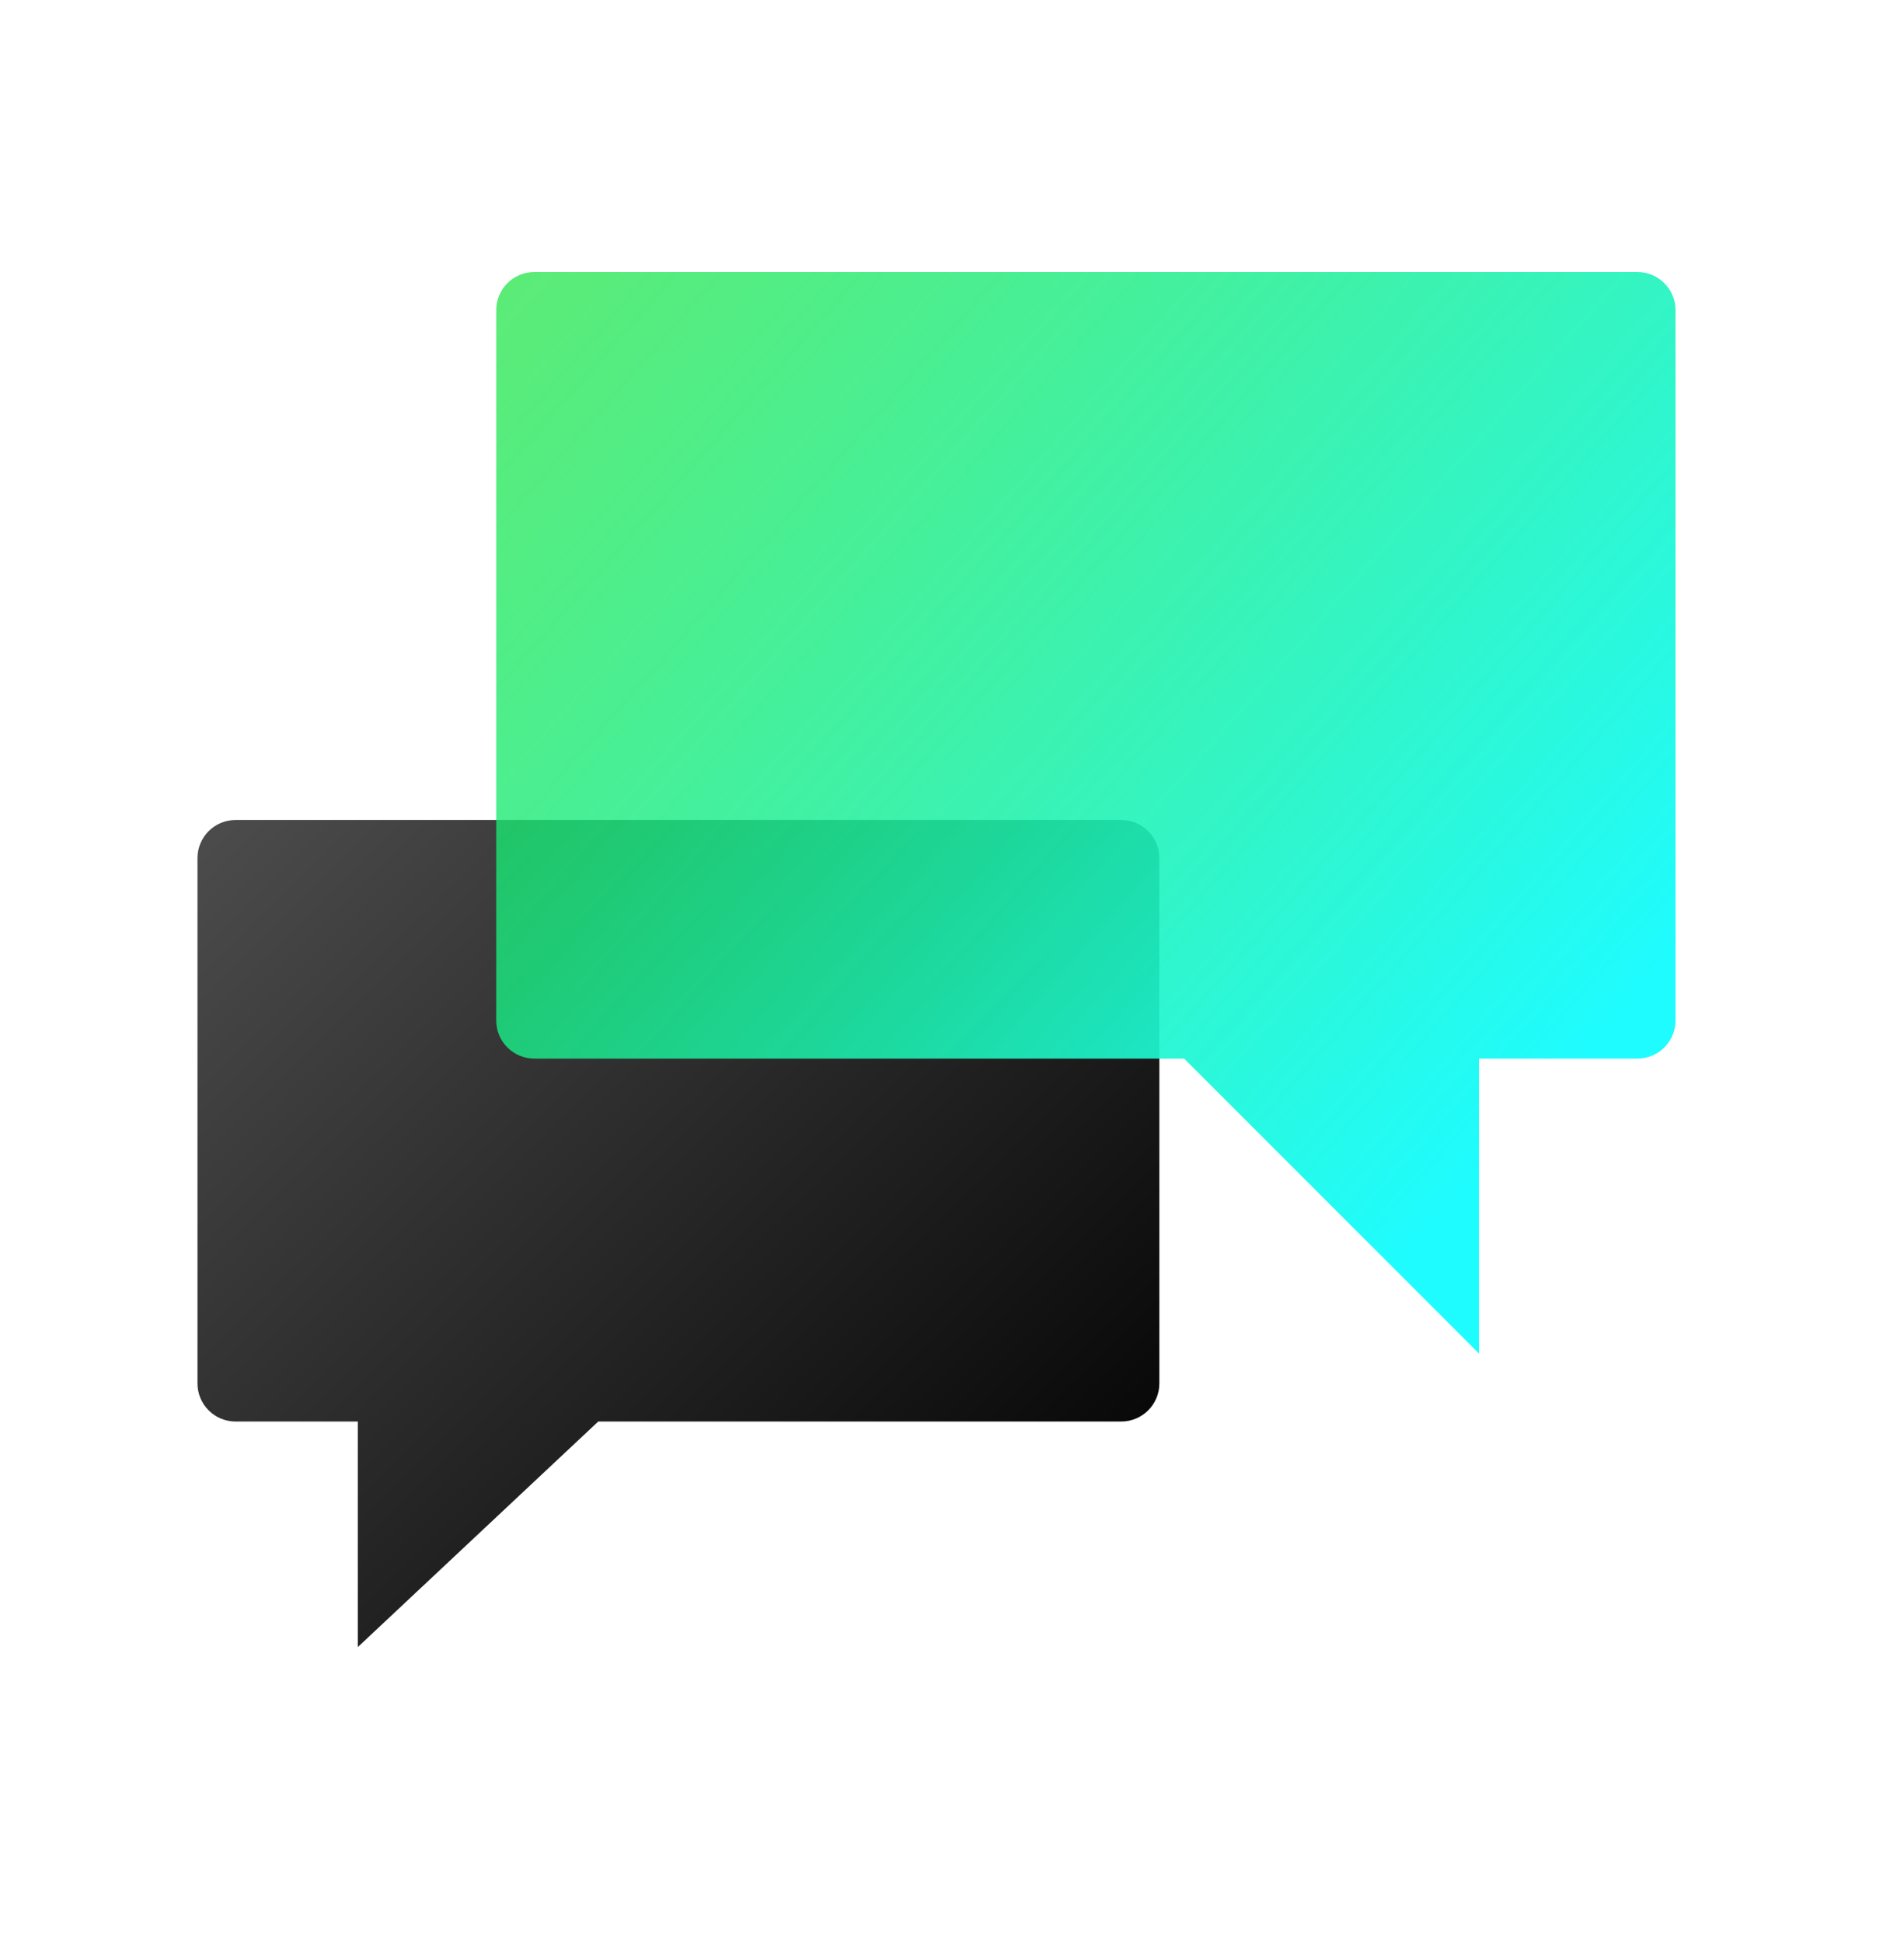 <?xml version="1.0" encoding="UTF-8"?> <svg xmlns="http://www.w3.org/2000/svg" width="50" height="51" viewBox="0 0 50 51" fill="none"><g filter="url(#filter0_b_10833_4364)"><path fill-rule="evenodd" clip-rule="evenodd" d="M29.445 21.523C29.997 21.523 30.445 21.971 30.445 22.523V36.312C30.445 36.865 29.997 37.312 29.445 37.312H15.71L9.396 43.233V37.312H6.186C5.634 37.312 5.186 36.865 5.186 36.312V22.523C5.186 21.971 5.634 21.523 6.186 21.523H29.445Z" fill="url(#paint0_linear_10833_4364)"></path><g filter="url(#filter1_b_10833_4364)"><path fill-rule="evenodd" clip-rule="evenodd" d="M14.031 7.14C13.479 7.14 13.031 7.588 13.031 8.14V26.786C13.031 27.338 13.479 27.786 14.031 27.786H43C43.552 27.786 44 27.338 44 26.786V8.14C44 7.588 43.552 7.14 43 7.14H14.031ZM38.839 35.528V27.786H31.096L38.839 35.528Z" fill="url(#paint1_linear_10833_4364)"></path></g></g><defs><filter id="filter0_b_10833_4364" x="4.186" y="6.14" width="40.814" height="38.093" filterUnits="userSpaceOnUse" color-interpolation-filters="sRGB"><feFlood flood-opacity="0" result="BackgroundImageFix"></feFlood><feGaussianBlur in="BackgroundImageFix" stdDeviation="0.5"></feGaussianBlur><feComposite in2="SourceAlpha" operator="in" result="effect1_backgroundBlur_10833_4364"></feComposite><feBlend mode="normal" in="SourceGraphic" in2="effect1_backgroundBlur_10833_4364" result="shape"></feBlend></filter><filter id="filter1_b_10833_4364" x="12.031" y="6.14" width="32.968" height="30.388" filterUnits="userSpaceOnUse" color-interpolation-filters="sRGB"><feFlood flood-opacity="0" result="BackgroundImageFix"></feFlood><feGaussianBlur in="BackgroundImageFix" stdDeviation="0.5"></feGaussianBlur><feComposite in2="SourceAlpha" operator="in" result="effect1_backgroundBlur_10833_4364"></feComposite><feBlend mode="normal" in="SourceGraphic" in2="effect1_backgroundBlur_10833_4364" result="shape"></feBlend></filter><linearGradient id="paint0_linear_10833_4364" x1="5.186" y1="21.523" x2="27.892" y2="44.56" gradientUnits="userSpaceOnUse"><stop stop-opacity="0.7"></stop><stop offset="1"></stop></linearGradient><linearGradient id="paint1_linear_10833_4364" x1="39.191" y1="30.382" x2="12.744" y2="7.14" gradientUnits="userSpaceOnUse"><stop stop-color="#1FFCFF"></stop><stop offset="1" stop-color="#17E33B" stop-opacity="0.7"></stop></linearGradient></defs></svg> 